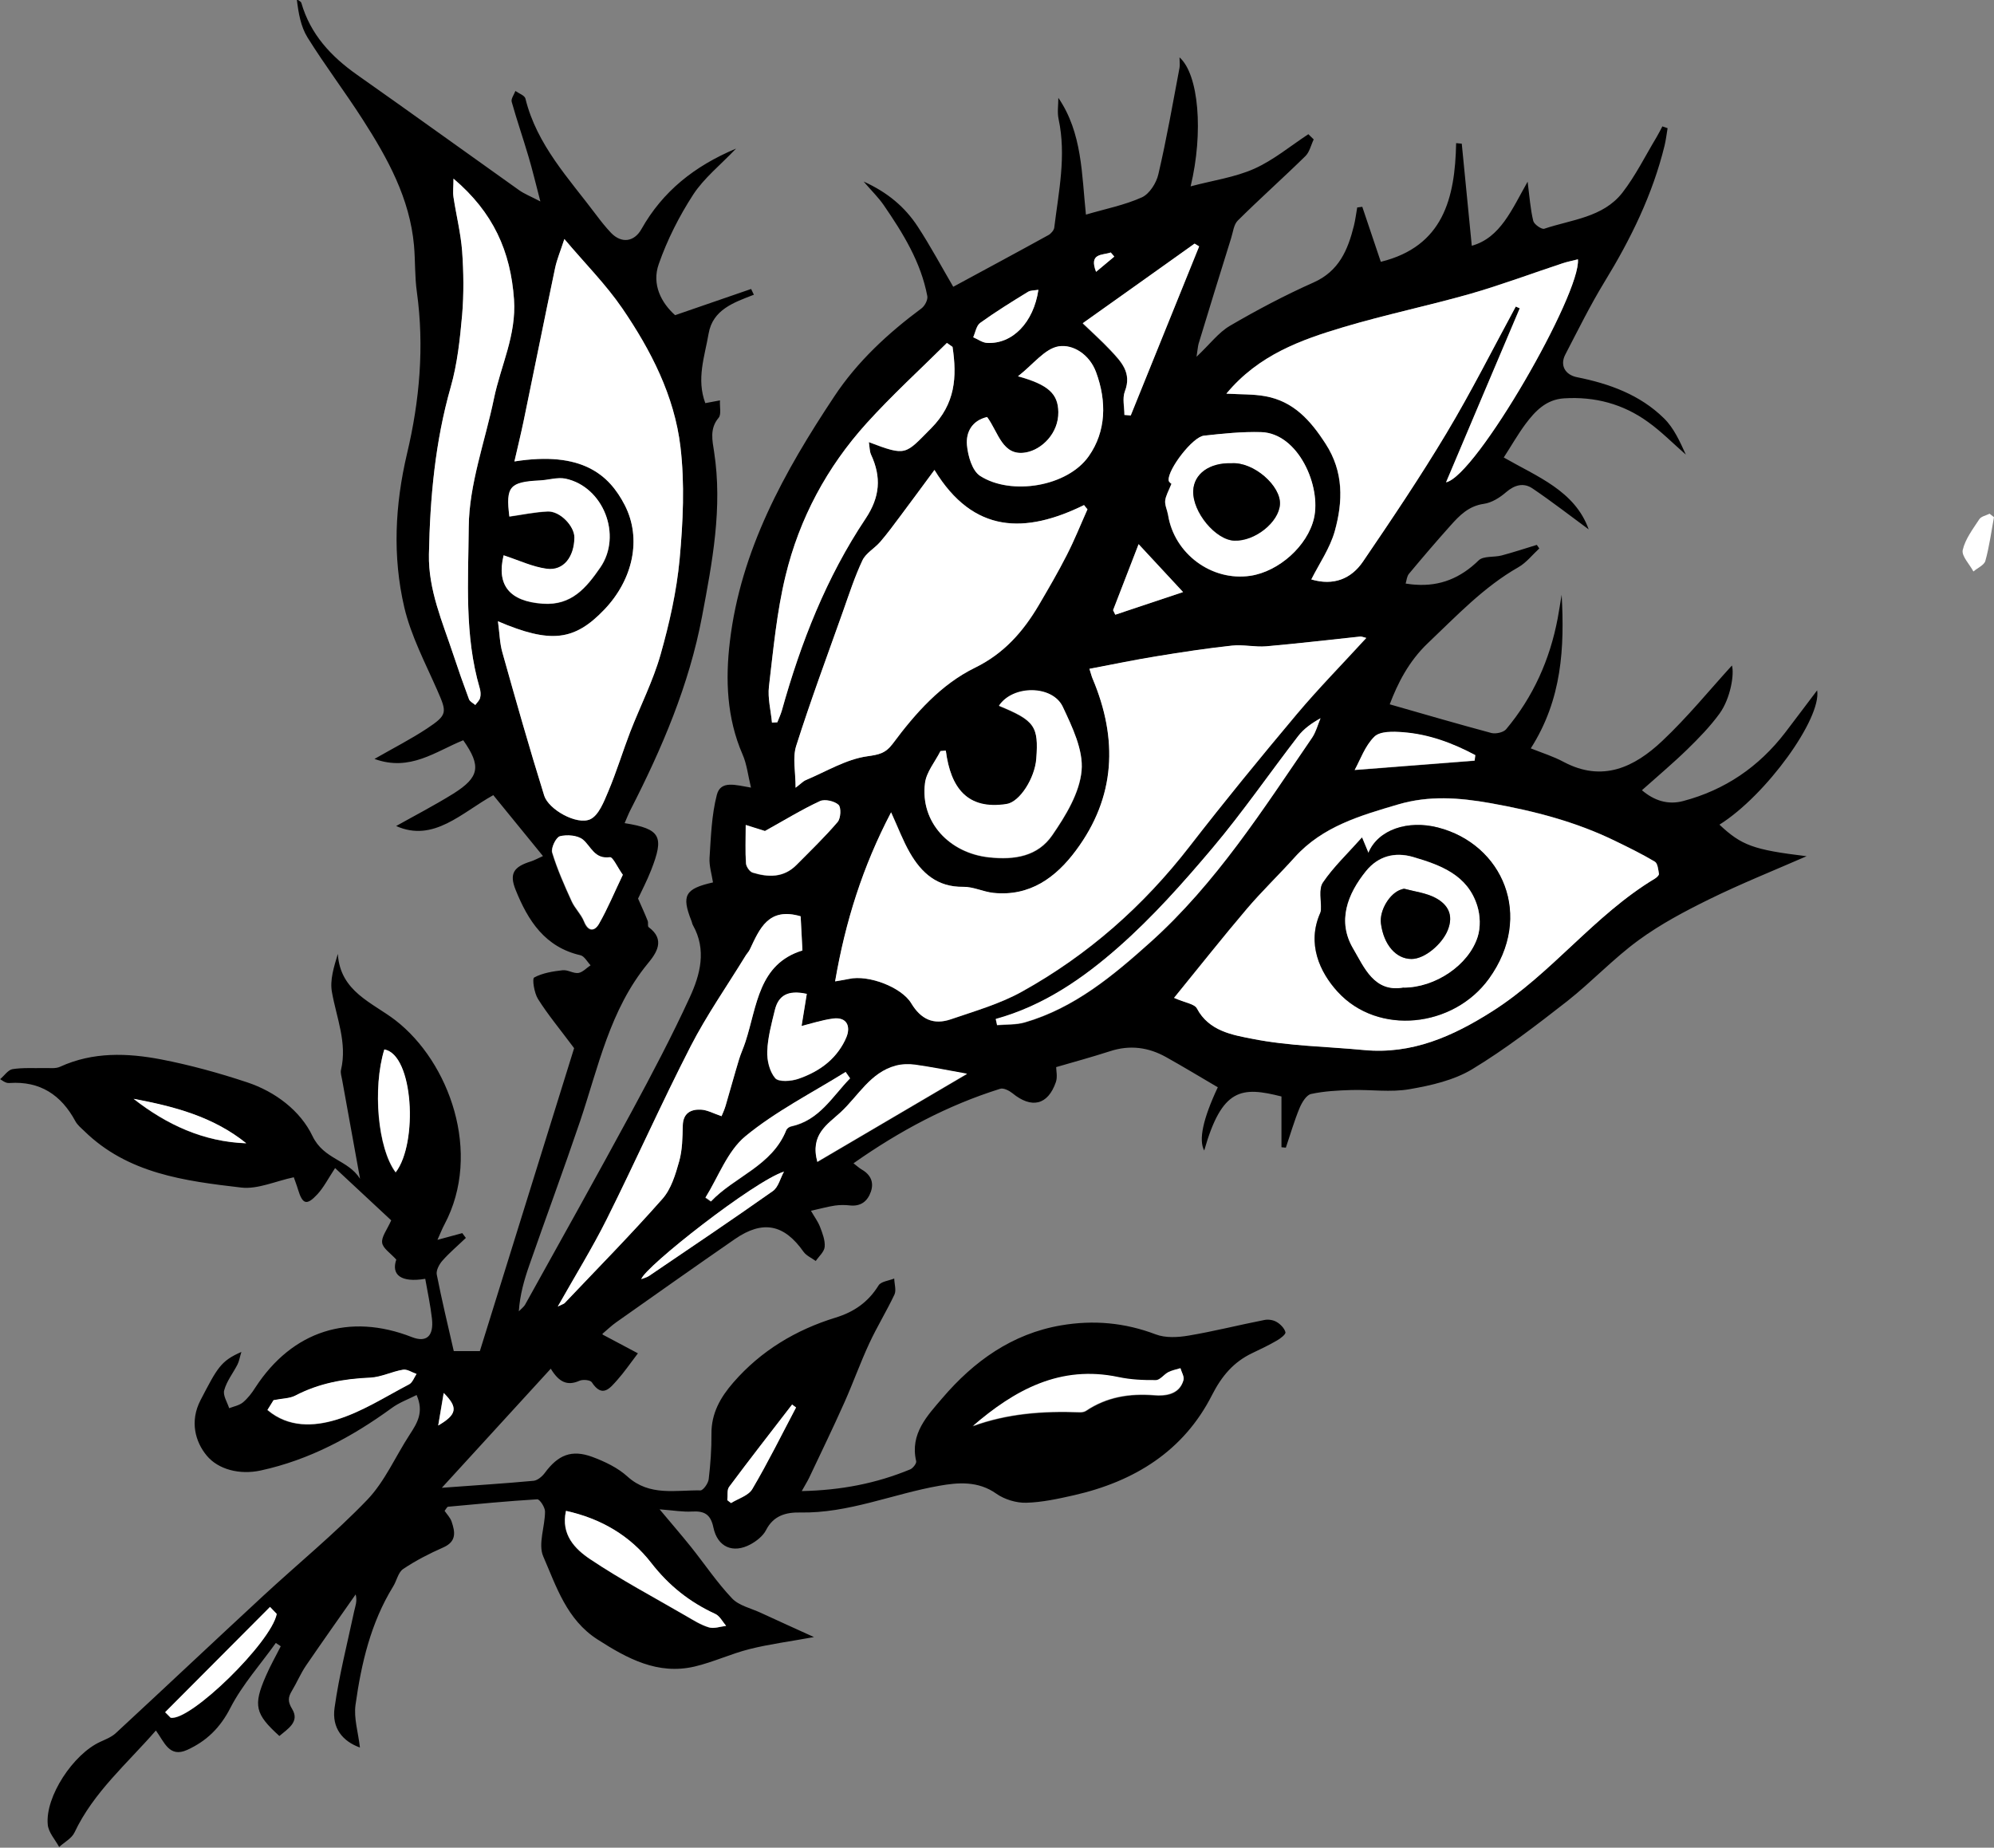 <?xml version="1.0" encoding="UTF-8"?> <svg xmlns="http://www.w3.org/2000/svg" id="Layer_2" data-name="Layer 2" viewBox="0 0 145.32 134.66"><rect x="0" y="0" width="145.32" height="134.66" fill="#808080" stroke="none"/><defs><style> .cls-1, .cls-2 { stroke-width: 0px; } .cls-2 { fill: #fff; } </style></defs><g id="_Слой_1" data-name="Слой 1"><g><path class="cls-1" d="m43.93,97.27c.86.46,1.62.86,2.56,1.36-.59.78-1.01,1.39-1.5,1.94-.53.59-1.09,1.35-1.86.17-.11-.17-.65-.22-.9-.11-.88.39-1.49.11-2.09-.88-2.69,2.94-5.28,5.77-7.94,8.68,2.41-.18,4.55-.31,6.69-.51.29-.03.63-.32.82-.58.96-1.3,1.94-1.72,3.46-1.16.91.34,1.86.79,2.57,1.44,1.6,1.44,3.49.97,5.31,1,.2,0,.57-.52.6-.82.13-1.1.21-2.2.2-3.31-.01-1.5.66-2.66,1.6-3.74,2.01-2.31,4.55-3.83,7.44-4.72,1.37-.42,2.39-1.14,3.14-2.35.18-.29.75-.34,1.14-.5.01.39.16.85.02,1.16-.57,1.21-1.28,2.36-1.84,3.57-.66,1.42-1.18,2.89-1.82,4.32-.82,1.84-1.7,3.65-2.56,5.47-.13.27-.29.52-.54.97,2.87-.06,5.43-.56,7.9-1.58.2-.08.48-.44.44-.6-.47-2,.82-3.32,1.91-4.6,2.29-2.68,5.08-4.69,8.66-5.3,2.35-.4,4.63-.2,6.89.66.71.27,1.61.22,2.38.09,1.86-.31,3.69-.78,5.54-1.14.29-.06.65,0,.9.15.27.16.56.46.63.74.04.15-.36.46-.61.6-.58.34-1.19.63-1.8.92-1.37.65-2.23,1.67-2.94,3.06-2.08,4.1-5.67,6.3-10.05,7.3-1.15.26-2.33.52-3.49.55-.73.02-1.58-.24-2.18-.66-1.32-.94-2.79-.82-4.14-.58-3.39.59-6.63,2.02-10.16,1.95-1.02-.02-1.94.22-2.48,1.28-.22.43-.69.8-1.13,1.04-1.27.69-2.41.21-2.71-1.23-.2-.96-.66-1.21-1.55-1.16-.67.04-1.34-.08-2.37-.16.87,1.04,1.59,1.87,2.28,2.73,1,1.25,1.9,2.6,3,3.76.5.53,1.38.72,2.09,1.05,1.21.56,2.43,1.11,3.88,1.77-1.74.32-3.23.51-4.67.87-1.37.34-2.67.96-4.04,1.28-2.68.62-4.89-.58-7.07-1.98-2.24-1.44-2.99-3.84-3.95-6.05-.39-.9.13-2.17.13-3.27,0-.31-.39-.91-.57-.89-2.17.13-4.33.34-6.49.54-.08,0-.15.17-.26.3.17.25.41.49.51.78.25.74.39,1.44-.59,1.88-1.02.45-2.02.96-2.94,1.58-.37.25-.47.87-.74,1.29-1.62,2.64-2.31,5.59-2.73,8.6-.14.98.2,2.03.32,3.12-1.28-.46-2.05-1.43-1.85-2.88.33-2.37.93-4.7,1.43-7.05.08-.37.24-.73.11-1.23-1.21,1.73-2.43,3.45-3.62,5.19-.4.59-.67,1.25-1.04,1.86-.27.46-.3.76.04,1.32.55.92-.33,1.43-.94,1.95-1.77-1.6-1.92-2.23-.99-4.36.32-.75.73-1.46,1.09-2.18-.12-.08-.24-.16-.36-.24-1.12,1.57-2.44,3.04-3.31,4.73-.74,1.45-1.74,2.42-3.14,3.06-1.32.6-1.67-.57-2.29-1.41-2.1,2.42-4.54,4.49-5.93,7.43-.2.43-.74.71-1.12,1.06-.29-.54-.78-1.06-.83-1.63-.2-2.03,1.86-5.15,3.84-6.04.39-.18.82-.35,1.12-.63,3.6-3.33,7.17-6.7,10.77-10.03,2.52-2.33,5.19-4.51,7.56-6.98,1.28-1.34,2.06-3.17,3.09-4.75.54-.83,1.05-1.63.5-2.88-.61.31-1.27.55-1.8.94-2.91,2.12-6.02,3.79-9.56,4.56-1.52.33-3.09-.06-3.94-1.09-.82-.99-1.25-2.48-.45-4.03,1.23-2.36,1.47-2.86,2.98-3.52-.12.39-.16.67-.28.91-.32.63-.79,1.21-.97,1.88-.11.37.22.87.36,1.31.34-.13.73-.2,1-.42.36-.3.66-.69.91-1.09,2.69-4.13,6.84-5.46,11.41-3.67,1.05.41,1.6-.06,1.46-1.34-.11-.98-.32-1.94-.49-2.91-1.78.3-2.49-.3-2.11-1.4-.43-.48-.98-.82-1.03-1.23-.06-.43.35-.93.66-1.63-1.23-1.14-2.63-2.45-4.09-3.81-.51.78-.83,1.41-1.29,1.91-.78.84-1.08.74-1.41-.34-.1-.34-.23-.66-.31-.9-1.33.28-2.63.89-3.83.75-4.11-.48-8.27-1.01-11.45-4.13-.23-.22-.49-.43-.64-.71-1.03-1.91-2.57-2.93-4.79-2.78-.16.01-.31-.01-.69-.28.3-.25.57-.67.9-.73.76-.12,1.54-.06,2.32-.08.39-.01.83.06,1.16-.1,2.39-1.09,4.89-1,7.35-.53,2.12.41,4.22.99,6.27,1.67,2.05.68,3.88,2.07,4.76,3.91.83,1.73,2.58,1.71,3.47,3.12-.46-2.56-.89-4.89-1.31-7.23-.04-.23-.13-.49-.08-.7.47-1.98-.33-3.8-.66-5.68-.16-.87.14-1.82.43-2.78.17,2.76,2.53,3.55,4.2,4.84,3.92,3.03,6.34,9.67,3.57,14.88-.17.31-.29.64-.51,1.12.68-.18,1.25-.34,1.81-.49.09.12.17.23.26.35-.57.55-1.18,1.06-1.71,1.66-.23.26-.47.71-.41,1.01.37,1.88.82,3.74,1.24,5.58h1.9c2.34-7.52,4.67-15.01,6.87-22.08-1.06-1.42-1.92-2.45-2.63-3.58-.28-.44-.44-1.49-.28-1.57.61-.33,1.37-.45,2.08-.53.37-.04.78.25,1.14.2.32-.05.6-.37.89-.56-.24-.25-.45-.66-.73-.73-2.59-.59-3.83-2.52-4.73-4.76-.48-1.19-.15-1.69,1.11-2.08.25-.08.48-.21.88-.39-1.22-1.5-2.37-2.9-3.62-4.44-2.3,1.27-4.35,3.47-7.08,2.25,1.3-.73,2.77-1.49,4.17-2.36,1.91-1.2,2.04-2.01.72-3.89-2,.8-3.87,2.31-6.47,1.36,1.4-.8,2.65-1.44,3.82-2.21,1.52-1.01,1.47-1.17.75-2.81-.87-1.98-1.91-3.95-2.4-6.04-.86-3.7-.68-7.43.2-11.18.92-3.86,1.27-7.81.72-11.79-.16-1.12-.11-2.27-.21-3.4-.31-3.43-1.92-6.34-3.73-9.16-1.3-2.03-2.76-3.95-4.03-5.99-.49-.79-.66-1.77-.78-2.78.11.08.3.15.33.26.66,2.29,2.16,3.9,4.06,5.24,3.95,2.78,7.87,5.61,11.81,8.41.38.27.82.44,1.55.82-.34-1.3-.58-2.32-.88-3.32-.39-1.32-.84-2.62-1.21-3.94-.06-.22.17-.52.27-.79.25.18.67.32.73.55.83,3.39,3.18,5.84,5.18,8.51.33.44.68.88,1.06,1.28.76.79,1.69.67,2.22-.28,1.54-2.73,3.84-4.58,6.89-5.86-1.14,1.2-2.33,2.14-3.12,3.35-1.02,1.57-1.89,3.29-2.51,5.06-.53,1.49.19,2.84,1.19,3.73,1.92-.66,3.73-1.28,5.54-1.91.07.14.13.28.2.42-1.45.56-3,1.08-3.3,2.84-.28,1.64-.9,3.29-.24,5.06.31-.06.6-.11,1.07-.2-.03.47.11,1.02-.1,1.27-.67.79-.45,1.67-.33,2.47.63,4.08-.13,8.05-.88,12.02-.94,4.98-2.91,9.59-5.21,14.08-.16.31-.28.63-.43.97,2.65.42,2.89.98,1.93,3.43-.3.77-.69,1.51-.95,2.07.27.61.5,1.11.7,1.62.06.14-.02.39.07.46,1.25.92.56,1.9-.06,2.65-2.77,3.37-3.6,7.54-4.94,11.51-1.19,3.51-2.48,6.99-3.7,10.49-.37,1.06-.68,2.14-.76,3.35.16-.17.36-.31.47-.51,2.6-4.68,5.21-9.35,7.76-14.06,1.48-2.74,2.93-5.49,4.23-8.32.76-1.65,1.24-3.45.23-5.25-.06-.1-.07-.23-.12-.34-.72-1.83-.46-2.32,1.58-2.78-.09-.6-.29-1.21-.25-1.81.1-1.53.15-3.1.53-4.57.28-1.09,1.38-.71,2.49-.53-.22-.89-.3-1.71-.62-2.43-1.15-2.65-1.25-5.46-.92-8.21.79-6.67,3.97-12.39,7.61-17.87,1.68-2.54,3.91-4.6,6.36-6.42.24-.18.47-.62.42-.89-.47-2.49-1.78-4.6-3.19-6.65-.38-.55-.87-1.02-1.45-1.7,1.75.79,3.01,1.86,3.94,3.28.93,1.42,1.73,2.92,2.59,4.39,2.29-1.24,4.62-2.49,6.94-3.77.18-.1.39-.34.42-.53.32-2.62.89-5.24.32-7.91-.11-.5-.02-1.04-.02-1.56,1.75,2.56,1.7,5.58,2.01,8.51,1.42-.42,2.82-.69,4.08-1.26.55-.25,1.06-1.05,1.2-1.69.6-2.56,1.05-5.16,1.54-7.75.04-.22,0-.45,0-.76,1.4,1.23,1.76,5.46.81,9.4,1.61-.43,3.21-.65,4.63-1.28,1.41-.63,2.64-1.66,3.95-2.52.13.13.26.25.39.38-.2.41-.3.92-.61,1.22-1.62,1.59-3.32,3.1-4.93,4.7-.29.29-.34.84-.48,1.28-.8,2.56-1.59,5.12-2.37,7.69-.05.18-.06.37-.15.95.98-.92,1.6-1.77,2.44-2.26,1.97-1.15,3.99-2.22,6.08-3.15,1.87-.83,2.51-2.38,2.95-4.14.11-.44.16-.89.24-1.33.12-.02.25-.03.37-.05.44,1.31.88,2.63,1.35,4.01,4.55-1.12,5.41-4.63,5.49-8.65.14.01.27.03.41.04.24,2.4.47,4.81.73,7.44,2.09-.58,2.92-2.65,4.07-4.67.14,1.1.2,1.99.41,2.86.06.25.61.63.8.57,1.99-.67,4.28-.82,5.69-2.62.97-1.25,1.68-2.7,2.5-4.06.15-.25.28-.52.42-.78.13.04.26.09.38.13-.07.42-.12.85-.22,1.27-.87,3.56-2.46,6.8-4.37,9.92-1.05,1.72-1.94,3.53-2.87,5.32-.4.78,0,1.47.86,1.64,2.36.47,4.59,1.28,6.33,2.99.73.71,1.17,1.71,1.6,2.65-.92-.8-1.78-1.68-2.76-2.38-1.81-1.31-3.87-1.86-6.11-1.72-1.32.08-2.12.94-2.83,1.89-.56.76-1.03,1.59-1.57,2.42,2.43,1.4,5.18,2.42,6.19,5.24-1.32-.97-2.67-2.02-4.09-2.98-.65-.44-1.3-.27-1.93.27-.46.4-1.05.77-1.63.85-1.1.16-1.76.84-2.42,1.58-1.03,1.15-2.04,2.33-3.03,3.52-.15.18-.17.47-.24.71.24.03.47.07.71.08,1.81.13,3.3-.49,4.61-1.77.35-.34,1.12-.21,1.68-.36.86-.23,1.71-.51,2.56-.77.06.09.12.17.18.26-.5.46-.94,1.03-1.51,1.36-2.55,1.45-4.52,3.56-6.61,5.54-1.4,1.33-2.21,2.95-2.78,4.46,2.51.72,4.95,1.43,7.41,2.09.32.08.87-.04,1.07-.27,1.97-2.35,3.19-5.07,3.76-8.08.11-.57.19-1.15.29-1.73.21,3.84.04,7.61-2.25,11.2.85.34,1.66.59,2.4.99,2.83,1.5,5.15.38,7.17-1.52,1.86-1.75,3.48-3.75,5.09-5.51.18.63-.1,2.39-.9,3.5-.69.95-1.52,1.8-2.36,2.62-1.05,1.02-2.17,1.96-3.3,2.97.9.77,1.91,1.08,3,.79,3.04-.8,5.52-2.49,7.44-4.99.79-1.03,1.57-2.08,2.33-3.08.33,2.05-3.72,7.66-7.12,9.79,1.62,1.52,2.48,1.83,6.35,2.3-2.38,1.04-4.78,2-7.1,3.14-1.77.87-3.54,1.81-5.13,2.97-1.84,1.34-3.42,3.04-5.21,4.45-2.24,1.75-4.51,3.5-6.94,4.97-1.33.8-2.99,1.18-4.56,1.45-1.37.24-2.82.02-4.23.06-.99.03-1.99.08-2.95.29-.34.08-.66.62-.83,1.02-.39.94-.67,1.92-1,2.89-.11-.01-.22-.02-.32-.03v-3.7c-2.89-.73-4.33-.64-5.63,3.94q-.63-1.16.99-4.61c-1.26-.74-2.5-1.49-3.77-2.2-1.29-.72-2.64-.9-4.08-.43-1.3.42-2.62.78-3.93,1.16,0,.24.11.71-.02,1.09-.58,1.68-1.77,1.96-3.17.81-.24-.19-.65-.4-.89-.32-3.83,1.2-7.32,3.06-10.69,5.43.26.2.42.35.61.46.64.37.89.92.66,1.6-.24.7-.73,1.1-1.54,1.01-.35-.04-.72-.04-1.08.01-.54.08-1.06.23-1.75.38.25.44.51.78.66,1.17.18.47.38.98.34,1.46-.03.36-.42.69-.65,1.03-.3-.22-.68-.38-.89-.67-1.41-2.01-2.97-2.33-5-.93-2.91,2.01-5.79,4.05-8.67,6.08-.34.24-.64.54-.99.83Zm35.47-48.53c.12.36.16.56.24.74,1.85,4.39,1.67,8.62-1.22,12.51-1.46,1.97-3.36,3.37-6.02,3.09-.74-.08-1.46-.45-2.19-.44-1.88.03-3.04-1.01-3.89-2.48-.49-.86-.84-1.8-1.37-2.95-2.07,3.95-3.33,7.95-4.08,12.32.48-.09.75-.13,1.01-.18,1.44-.32,3.85.62,4.54,1.78.7,1.16,1.61,1.59,2.89,1.16,1.75-.6,3.57-1.12,5.17-2.01,4.81-2.67,8.86-6.24,12.24-10.61,2.52-3.26,5.13-6.45,7.79-9.61,1.6-1.9,3.35-3.68,5.07-5.56-.21-.05-.33-.11-.44-.1-2.28.24-4.56.51-6.84.71-.83.07-1.69-.14-2.51-.05-1.84.2-3.68.48-5.51.78-1.62.27-3.23.6-4.87.91Zm-43.11-3.46c.12.88.13,1.6.32,2.26.98,3.49,1.97,6.98,3.05,10.44.32,1.03,2.38,2.17,3.35,1.73.62-.28,1.01-1.28,1.32-2.03.6-1.42,1.04-2.9,1.6-4.34.73-1.88,1.66-3.7,2.21-5.63.65-2.27,1.18-4.61,1.39-6.96.25-2.71.38-5.49.06-8.19-.44-3.71-2.15-7.04-4.24-10.09-1.19-1.73-2.7-3.25-4.22-5.05-.29.9-.54,1.48-.67,2.09-.78,3.71-1.52,7.42-2.29,11.13-.2.97-.44,1.93-.68,2.99,4.92-.77,6.9.97,8.04,3.18,1.26,2.45.61,5.43-1.49,7.62-2.17,2.27-3.9,2.49-7.75.85Zm49.28,27.44c.82.36,1.49.44,1.66.77.87,1.66,2.6,1.93,4.03,2.21,2.66.53,5.42.56,8.14.82,3.5.34,6.48-.99,9.35-2.82,4.34-2.76,7.44-7.02,11.85-9.67.13-.08.31-.25.3-.35-.05-.31-.09-.77-.3-.89-.93-.55-1.9-1.03-2.87-1.5-2.88-1.41-5.93-2.2-9.09-2.76-2.31-.41-4.5-.57-6.74.09-2.75.81-5.52,1.6-7.54,3.85-1.14,1.27-2.39,2.46-3.49,3.76-1.76,2.07-3.45,4.21-5.3,6.48Zm-17.46-38.47c-.96,1.3-1.73,2.35-2.51,3.39-.47.63-.94,1.26-1.45,1.86-.41.47-1.04.81-1.29,1.34-.56,1.19-.97,2.45-1.41,3.7-1.16,3.27-2.37,6.53-3.42,9.83-.27.86-.04,1.88-.04,3.04.39-.29.55-.47.75-.56,1.48-.62,2.92-1.51,4.46-1.73.87-.13,1.34-.22,1.87-.92,1.65-2.21,3.5-4.31,6-5.54,2.12-1.04,3.51-2.63,4.65-4.57.7-1.2,1.4-2.4,2.03-3.63.55-1.09,1.01-2.23,1.51-3.34-.08-.1-.16-.21-.25-.31-4.26,2.09-8.06,2.11-10.9-2.56Zm21.27-5.56c1.07.06,1.95.03,2.79.18,2.08.36,3.33,1.77,4.43,3.47,1.33,2.05,1.27,4.22.67,6.37-.35,1.25-1.14,2.38-1.71,3.52,1.62.48,2.91-.05,3.77-1.31,2.09-3.08,4.17-6.16,6.08-9.35,1.8-3.01,3.38-6.15,5.05-9.23l.29.13c-1.76,4.16-3.52,8.33-5.37,12.68,2.2-.46,9.84-13.77,9.61-16.25-.38.1-.76.17-1.12.29-2.24.74-4.45,1.57-6.71,2.22-3.06.88-6.19,1.52-9.25,2.43-3.11.93-6.19,2.02-8.54,4.85Zm-56.33-15.67c0,.6-.05.98,0,1.35.2,1.31.53,2.62.63,3.94.11,1.54.13,3.11,0,4.64-.15,1.76-.34,3.56-.83,5.25-1.14,4-1.51,8.08-1.59,12.2-.05,2.6.99,4.93,1.78,7.32.36,1.09.74,2.17,1.14,3.24.06.17.3.28.46.42.12-.17.31-.33.35-.52.05-.22.03-.49-.03-.71-1.13-3.84-.83-7.83-.8-11.72.02-3.13,1.2-6.25,1.84-9.39.49-2.4,1.64-4.61,1.46-7.22-.24-3.51-1.51-6.34-4.41-8.8Zm36.37,12.27c-.14-.1-.27-.19-.41-.29-1.96,1.95-4,3.82-5.86,5.86-2.89,3.19-4.9,6.94-5.9,11.11-.64,2.64-.89,5.37-1.21,8.07-.1.86.14,1.75.22,2.63l.39-.02c.11-.29.24-.57.33-.86,1.38-4.95,3.24-9.7,6.1-13.98,1.06-1.59,1.16-3.03.4-4.67-.11-.24-.1-.55-.16-.91,2.77,1.05,2.63.91,4.54-1.01,1.77-1.78,1.89-3.75,1.56-5.93Zm-16.84,56.07c.08-.21.21-.49.3-.77.33-1.13.64-2.26.98-3.38.13-.44.33-.86.47-1.29.85-2.6.94-5.67,4.15-6.65-.05-.96-.1-1.81-.13-2.49-2.35-.69-2.99.91-3.7,2.41-.08.18-.23.33-.33.49-1.34,2.19-2.82,4.3-3.99,6.58-2.13,4.15-4.02,8.42-6.11,12.59-1.05,2.1-2.29,4.11-3.57,6.37.34-.17.45-.19.51-.26,2.39-2.52,4.82-4.99,7.12-7.59.63-.72.95-1.78,1.22-2.74.23-.82.24-1.72.26-2.59.02-.91.57-1.2,1.31-1.17.48.02.94.29,1.52.48Zm16.35-26.63c-.13.01-.25.02-.38.03-.39.78-1.03,1.52-1.13,2.34-.36,2.85,1.8,5.09,4.65,5.4,1.9.21,3.57-.08,4.63-1.62.97-1.41,1.98-3.07,2.13-4.69.14-1.51-.68-3.19-1.37-4.66-.74-1.58-3.63-1.6-4.65-.07,2.6,1.07,2.9,1.49,2.72,3.87-.11,1.41-1.2,3.14-2.16,3.29-2.87.45-4.08-1.19-4.43-3.87Zm16.44-19.47c-.2.51-.42.87-.46,1.24-.03.33.15.68.21,1.03.45,2.84,3.19,4.86,6,4.44,2.07-.31,4.16-2.18,4.63-4.18.55-2.32-1.13-6.2-3.85-6.29-1.39-.04-2.79.1-4.17.26-.82.09-2.62,2.44-2.57,3.24,0,.15.23.29.2.26Zm-13.43-4.86c-1.13.26-1.55,1.13-1.47,2.04.07.79.38,1.88.96,2.25,2.25,1.45,6.36.79,7.92-1.44,1.26-1.79,1.32-3.99.53-6.12-.48-1.3-1.68-2.05-2.73-1.88-1.01.16-1.85,1.31-2.96,2.18,2.25.62,2.92,1.3,2.94,2.61.02,1.56-1.22,2.74-2.36,2.94-1.72.31-2-1.46-2.83-2.58Zm-35.23,10.09c-.53,2.18.43,3.35,2.85,3.52,2.11.15,3.18-1.18,4.19-2.63,1.62-2.34.24-5.89-2.53-6.48-.59-.12-1.24.1-1.86.13-2.22.11-2.5.45-2.23,2.63.93-.13,1.86-.33,2.8-.37.9-.03,1.95,1.07,1.94,1.9-.01,1.42-.79,2.43-2,2.28-1.05-.13-2.05-.62-3.15-.98Zm35.85,33.79c.03.15.07.3.1.45.68-.06,1.38-.02,2.02-.2,3.62-1.05,6.43-3.4,9.15-5.84,4.78-4.29,8.2-9.67,11.79-14.91.28-.41.41-.93.61-1.41-.66.36-1.22.77-1.63,1.3-2.09,2.7-4.03,5.52-6.22,8.13-2.15,2.55-4.38,5.06-6.88,7.26-2.6,2.29-5.49,4.28-8.95,5.23Zm14.82-56.3c-.11-.07-.22-.13-.33-.2-2.67,1.9-5.35,3.8-8.15,5.8.73.7,1.4,1.3,2.01,1.95.79.84,1.6,1.65,1.06,3.02-.19.5-.03,1.13-.03,1.71.15.01.3.02.46.04,1.66-4.1,3.32-8.21,4.98-12.31Zm-46.14,92.15c-.38,1.73.67,2.78,1.75,3.5,2.25,1.51,4.65,2.78,6.99,4.14.54.32,1.09.67,1.68.84.37.11.83-.06,1.25-.11-.26-.3-.47-.72-.79-.87-1.87-.86-3.38-2.06-4.67-3.72-1.52-1.97-3.63-3.23-6.21-3.79Zm18.32-25.43c3.62-2.13,7.22-4.25,10.92-6.42-1.39-.25-2.58-.49-3.78-.66-.46-.07-.97-.05-1.42.07-1.86.5-2.73,2.21-4.02,3.4-.96.88-2.24,1.61-1.69,3.62Zm-5.22-24.56c0,1.06-.04,1.93.02,2.79.02.25.27.62.49.68,1.14.35,2.26.38,3.19-.56,1.02-1.03,2.06-2.03,3-3.13.23-.27.26-1.06.06-1.25-.3-.28-1-.44-1.35-.27-1.33.62-2.6,1.39-4.01,2.18-.27-.09-.75-.24-1.4-.44Zm4.45,12.31c-1.41-.31-2.08.14-2.33,1.19-.24.98-.51,1.98-.55,2.98-.03.67.17,1.49.58,1.97.25.3,1.16.23,1.68.05.77-.26,1.54-.66,2.16-1.19.57-.49,1.07-1.16,1.35-1.85.31-.76.06-1.49-.99-1.35-.79.11-1.56.36-2.28.54.1-.65.24-1.46.38-2.34Zm12.08,31.52c2.54-.94,5.16-1.12,7.81-1.02.15,0,.34-.02.46-.1,1.52-1.02,3.17-1.29,4.99-1.14.77.06,1.82-.03,2.12-1.1.07-.25-.14-.57-.22-.86-.3.09-.62.15-.89.29-.32.16-.6.57-.9.58-.91.01-1.84-.03-2.72-.22-4.25-.91-7.57.93-10.64,3.58Zm-25.49-40.18c-.39-.56-.72-1.32-.95-1.29-1.13.15-1.35-.78-1.97-1.29-.38-.32-1.15-.38-1.67-.24-.28.07-.66.85-.56,1.18.37,1.22.89,2.39,1.42,3.55.24.52.69.95.9,1.47.3.76.76.75,1.09.18.63-1.1,1.12-2.29,1.73-3.56Zm-25.89,38.99c1.53,1.29,3.37,1.2,4.98.71,1.87-.56,3.58-1.67,5.34-2.59.24-.13.36-.49.53-.75-.33-.11-.68-.36-.98-.31-.81.14-1.59.55-2.4.58-1.92.08-3.74.42-5.46,1.31-.4.21-.92.2-1.58.33-.06.1-.24.39-.44.71Zm42.45-24.16c-.11-.16-.22-.32-.33-.47-2.46,1.54-5.09,2.87-7.31,4.69-1.31,1.08-1.96,2.95-2.9,4.46.13.09.27.19.4.28,1.74-1.83,4.46-2.59,5.49-5.2.05-.12.23-.25.36-.27,2.05-.44,2.99-2.16,4.28-3.49Zm45.52-23.16c.02-.14.03-.27.05-.41-1.65-.88-3.39-1.53-5.28-1.67-.7-.05-1.65-.08-2.07.32-.69.67-1.03,1.69-1.44,2.43,2.94-.23,5.84-.45,8.74-.68Zm-78.63,30c1.64-2.13,1.29-8.59-.83-8.95-.86,2.83-.48,7.21.83,8.95Zm-8.67,32.18c-.16-.17-.33-.34-.49-.51-2.55,2.56-5.09,5.11-7.64,7.67.13.13.26.26.4.4,1.44.27,7.34-5.5,7.73-7.56ZM75.68,21.12c-.28.05-.57.02-.77.15-1.18.73-2.35,1.46-3.48,2.26-.28.2-.35.69-.51,1.05.33.14.66.39,1,.41,1.85.11,3.4-1.48,3.75-3.87Zm5.44,23.35c.05.11.11.22.16.33,1.63-.55,3.26-1.09,4.94-1.65-1.17-1.26-2.23-2.4-3.24-3.49-.54,1.4-1.2,3.1-1.86,4.81Zm-23.98,40.92c-2.18.69-10.16,6.96-10.41,7.84.2-.08.4-.13.56-.23,3.02-2.05,6.05-4.08,9.03-6.19.4-.29.55-.94.81-1.42Zm-39.2-2.06c-2.41-1.95-5.27-2.69-8.21-3.24,2.42,1.89,5.1,3.13,8.21,3.24Zm40.07,19.26c-.1-.07-.19-.15-.29-.22-1.53,1.99-3.08,3.98-4.59,6-.17.23-.09.64-.13.97.09.07.18.14.27.21.53-.33,1.27-.54,1.55-1.02,1.14-1.93,2.13-3.95,3.18-5.93Zm-25.68-1.07c-.15.87-.26,1.54-.4,2.37,1.37-.8,1.47-1.3.4-2.37ZM81.21,18.7c-.09-.1-.17-.2-.26-.3-.6.22-1.61.02-1.07,1.41.44-.37.89-.74,1.33-1.11Z"></path><path class="cls-2" d="m145.32,37.69c-.2,1.07-.34,2.15-.63,3.19-.09.31-.57.51-.87.77-.28-.53-.87-1.12-.78-1.56.18-.8.74-1.53,1.21-2.25.14-.21.49-.27.75-.4.11.09.22.17.33.26Z"></path><path class="cls-2" d="m79.4,48.74c1.65-.31,3.25-.65,4.87-.91,1.83-.3,3.66-.58,5.51-.78.83-.09,1.68.12,2.51.05,2.28-.2,4.56-.47,6.84-.71.11-.01.23.05.44.1-1.72,1.88-3.47,3.66-5.07,5.56-2.65,3.16-5.26,6.35-7.79,9.61-3.38,4.37-7.43,7.94-12.24,10.61-1.6.89-3.42,1.41-5.17,2.01-1.27.44-2.19,0-2.89-1.16-.69-1.16-3.1-2.1-4.54-1.78-.26.06-.53.1-1.01.18.75-4.36,2.01-8.37,4.08-12.32.52,1.15.87,2.09,1.37,2.95.85,1.48,2,2.51,3.89,2.48.73-.01,1.45.36,2.19.44,2.66.28,4.56-1.12,6.02-3.09,2.9-3.89,3.07-8.12,1.22-12.51-.08-.18-.12-.37-.24-.74Z"></path><path class="cls-2" d="m36.29,45.28c3.85,1.65,5.58,1.42,7.75-.85,2.09-2.19,2.75-5.17,1.49-7.62-1.14-2.21-3.12-3.96-8.04-3.18.24-1.05.48-2.02.68-2.99.77-3.71,1.51-7.42,2.29-11.13.13-.61.38-1.19.67-2.09,1.52,1.8,3.03,3.31,4.22,5.05,2.09,3.06,3.8,6.39,4.24,10.09.32,2.69.19,5.48-.06,8.19-.22,2.34-.75,4.69-1.39,6.96-.55,1.93-1.48,3.75-2.21,5.63-.55,1.44-1,2.92-1.6,4.34-.32.75-.7,1.75-1.32,2.03-.97.44-3.03-.71-3.35-1.73-1.08-3.46-2.07-6.95-3.05-10.44-.19-.67-.2-1.38-.32-2.26Z"></path><path class="cls-2" d="m85.57,72.72c1.85-2.27,3.54-4.41,5.3-6.48,1.11-1.3,2.35-2.49,3.49-3.76,2.03-2.25,4.79-3.04,7.54-3.85,2.24-.66,4.43-.5,6.74-.09,3.17.57,6.21,1.35,9.09,2.76.97.47,1.95.95,2.87,1.5.21.12.25.58.3.89.02.1-.17.27-.3.35-4.41,2.65-7.51,6.92-11.85,9.67-2.87,1.82-5.85,3.15-9.35,2.82-2.72-.26-5.48-.29-8.14-.82-1.43-.28-3.16-.56-4.03-2.21-.18-.34-.85-.41-1.66-.77Zm13.69-11.69c-1.08,1.21-2.09,2.16-2.85,3.29-.32.48-.11,1.32-.15,2,0,.08-.02.16-.05.22-.99,2.22-.04,4.3,1.27,5.74,2.95,3.23,8.45,2.62,11.02-.95,3.31-4.58.99-9.81-3.71-11.02-2.18-.56-4.36.14-5.07,1.85-.13-.31-.22-.53-.47-1.13Z"></path><path class="cls-2" d="m68.1,34.25c2.85,4.67,6.64,4.65,10.9,2.56.08.1.16.21.25.31-.5,1.12-.95,2.26-1.51,3.34-.63,1.24-1.33,2.44-2.03,3.63-1.14,1.93-2.53,3.53-4.65,4.57-2.5,1.22-4.35,3.32-6,5.54-.53.71-1,.8-1.87.92-1.54.22-2.98,1.11-4.46,1.73-.2.08-.36.26-.75.56,0-1.16-.23-2.18.04-3.04,1.05-3.31,2.26-6.56,3.42-9.83.44-1.24.85-2.51,1.41-3.7.25-.53.88-.87,1.29-1.34.51-.59.98-1.23,1.45-1.86.78-1.04,1.55-2.09,2.51-3.39Z"></path><path class="cls-2" d="m89.38,28.69c2.35-2.83,5.43-3.92,8.54-4.85,3.05-.91,6.18-1.56,9.25-2.43,2.26-.65,4.47-1.48,6.71-2.22.36-.12.74-.19,1.12-.29.23,2.48-7.41,15.79-9.61,16.25,1.84-4.36,3.6-8.52,5.37-12.68l-.29-.13c-1.67,3.08-3.25,6.23-5.05,9.23-1.91,3.19-3.99,6.28-6.08,9.35-.86,1.27-2.15,1.79-3.77,1.31.57-1.14,1.36-2.27,1.71-3.52.6-2.16.66-4.32-.67-6.37-1.1-1.71-2.35-3.11-4.43-3.47-.84-.15-1.71-.12-2.79-.18Z"></path><path class="cls-2" d="m33.05,13.02c2.9,2.46,4.16,5.29,4.41,8.8.18,2.62-.96,4.82-1.46,7.22-.65,3.13-1.82,6.25-1.84,9.39-.03,3.89-.32,7.88.8,11.72.07.22.09.49.03.71-.05.19-.23.35-.35.52-.16-.14-.39-.24-.46-.42-.4-1.07-.78-2.15-1.14-3.24-.79-2.39-1.83-4.72-1.78-7.32.08-4.13.45-8.2,1.59-12.2.48-1.69.67-3.49.83-5.25.13-1.54.11-3.1,0-4.64-.1-1.32-.43-2.62-.63-3.94-.06-.37,0-.75,0-1.35Z"></path><path class="cls-2" d="m69.42,25.28c.33,2.19.21,4.15-1.56,5.93-1.91,1.92-1.77,2.06-4.54,1.01.06.37.05.67.16.91.76,1.64.66,3.08-.4,4.67-2.86,4.28-4.72,9.04-6.1,13.98-.08.29-.22.57-.33.86l-.39.02c-.08-.88-.32-1.78-.22-2.63.32-2.7.57-5.44,1.21-8.07,1.01-4.18,3.02-7.92,5.9-11.11,1.85-2.05,3.9-3.92,5.86-5.86.14.1.27.19.41.29Z"></path><path class="cls-2" d="m52.59,81.35c-.57-.19-1.04-.46-1.52-.48-.73-.03-1.29.26-1.31,1.17-.02.87-.03,1.76-.26,2.59-.27.96-.58,2.02-1.22,2.74-2.29,2.6-4.73,5.07-7.12,7.59-.06.07-.17.09-.51.26,1.28-2.27,2.52-4.27,3.57-6.37,2.08-4.17,3.98-8.44,6.11-12.59,1.17-2.28,2.65-4.39,3.99-6.58.1-.17.25-.32.33-.49.71-1.5,1.35-3.1,3.7-2.41.04.68.08,1.53.13,2.49-3.21.99-3.3,4.05-4.15,6.65-.14.44-.34.86-.47,1.29-.34,1.12-.65,2.26-.98,3.38-.08.28-.21.56-.3.77Z"></path><path class="cls-2" d="m68.93,54.72c.35,2.68,1.56,4.32,4.43,3.87.96-.15,2.05-1.88,2.16-3.29.18-2.38-.11-2.8-2.72-3.87,1.01-1.53,3.9-1.51,4.65.07.69,1.47,1.51,3.16,1.37,4.66-.15,1.63-1.16,3.28-2.13,4.69-1.05,1.54-2.73,1.83-4.63,1.62-2.86-.31-5.01-2.55-4.65-5.4.1-.81.74-1.56,1.13-2.34.13-.01.25-.02.38-.03Z"></path><path class="cls-2" d="m85.37,35.25s-.19-.11-.2-.26c-.05-.8,1.75-3.15,2.57-3.24,1.38-.15,2.78-.3,4.17-.26,2.72.08,4.4,3.96,3.85,6.29-.47,2.01-2.56,3.87-4.63,4.18-2.82.42-5.55-1.6-6-4.44-.06-.35-.24-.7-.21-1.03.04-.37.26-.73.46-1.24Zm4.38-1.48c-1.6-.05-2.74.78-2.79,2.02-.06,1.54,1.63,3.58,3,3.62,1.51.05,3.24-1.35,3.32-2.64.09-1.34-1.9-3.11-3.53-3Z"></path><path class="cls-2" d="m71.94,30.39c.83,1.12,1.11,2.89,2.83,2.58,1.14-.2,2.38-1.38,2.36-2.94-.02-1.31-.69-1.99-2.94-2.61,1.11-.86,1.95-2.01,2.96-2.18,1.04-.17,2.25.58,2.73,1.88.79,2.14.73,4.33-.53,6.12-1.56,2.23-5.67,2.89-7.92,1.44-.58-.37-.89-1.46-.96-2.25-.08-.91.35-1.78,1.47-2.04Z"></path><path class="cls-2" d="m36.71,40.47c1.1.36,2.1.84,3.15.98,1.21.15,1.98-.86,2-2.28,0-.83-1.04-1.93-1.94-1.9-.94.04-1.87.24-2.8.37-.27-2.18.01-2.52,2.23-2.63.62-.03,1.28-.25,1.86-.13,2.77.59,4.15,4.14,2.53,6.48-1.01,1.46-2.08,2.78-4.19,2.63-2.41-.17-3.38-1.34-2.85-3.52Z"></path><path class="cls-2" d="m72.56,74.26c3.46-.95,6.35-2.94,8.95-5.23,2.49-2.19,4.73-4.71,6.88-7.26,2.2-2.61,4.14-5.43,6.22-8.13.41-.53.97-.93,1.63-1.3-.2.47-.33.99-.61,1.41-3.58,5.24-7.01,10.62-11.79,14.91-2.72,2.44-5.54,4.79-9.15,5.84-.64.19-1.35.14-2.02.2-.03-.15-.07-.3-.1-.45Z"></path><path class="cls-2" d="m87.39,17.96c-1.66,4.1-3.32,8.21-4.98,12.31-.15-.01-.3-.02-.46-.04,0-.57-.16-1.21.03-1.71.53-1.37-.28-2.18-1.06-3.02-.61-.65-1.28-1.25-2.01-1.95,2.8-1.99,5.48-3.89,8.15-5.8.11.07.22.13.33.2Z"></path><path class="cls-2" d="m41.25,110.11c2.58.57,4.69,1.83,6.21,3.79,1.29,1.66,2.8,2.86,4.67,3.72.33.15.53.57.79.87-.42.05-.88.22-1.25.11-.59-.18-1.14-.53-1.68-.84-2.34-1.36-4.75-2.64-6.99-4.14-1.08-.73-2.13-1.78-1.75-3.5Z"></path><path class="cls-2" d="m59.57,84.68c-.55-2.01.73-2.73,1.69-3.62,1.29-1.19,2.16-2.9,4.02-3.4.45-.12.95-.13,1.42-.07,1.2.17,2.39.41,3.78.66-3.7,2.18-7.29,4.29-10.92,6.42Z"></path><path class="cls-2" d="m54.35,60.12c.66.21,1.13.36,1.4.44,1.41-.78,2.67-1.56,4.01-2.18.35-.16,1.06,0,1.35.27.21.19.17.98-.06,1.25-.94,1.1-1.98,2.1-3,3.13-.93.94-2.05.91-3.19.56-.22-.07-.48-.44-.49-.68-.06-.86-.02-1.73-.02-2.79Z"></path><path class="cls-2" d="m58.8,72.43c-.14.88-.27,1.69-.38,2.34.71-.18,1.48-.43,2.28-.54,1.05-.14,1.3.6.99,1.35-.28.69-.78,1.37-1.35,1.85-.61.53-1.39.93-2.16,1.19-.52.18-1.42.24-1.68-.05-.41-.48-.61-1.3-.58-1.97.04-1,.31-2,.55-2.98.25-1.05.92-1.5,2.33-1.19Z"></path><path class="cls-2" d="m70.88,103.94c3.07-2.65,6.39-4.48,10.64-3.58.89.19,1.82.23,2.72.22.3,0,.58-.41.9-.58.28-.14.59-.2.89-.29.08.29.29.61.22.86-.3,1.07-1.35,1.16-2.12,1.1-1.82-.14-3.47.12-4.99,1.14-.12.08-.3.11-.46.1-2.66-.1-5.27.09-7.81,1.02Z"></path><path class="cls-2" d="m45.39,63.76c-.61,1.27-1.1,2.46-1.73,3.56-.32.56-.78.58-1.09-.18-.21-.53-.67-.95-.9-1.47-.53-1.16-1.05-2.34-1.42-3.55-.1-.33.28-1.11.56-1.18.52-.13,1.28-.07,1.67.24.61.51.84,1.44,1.97,1.29.22-.03.55.74.95,1.29Z"></path><path class="cls-2" d="m19.5,102.75c.19-.31.38-.61.44-.71.66-.13,1.17-.12,1.58-.33,1.72-.9,3.54-1.23,5.46-1.31.81-.04,1.59-.45,2.4-.58.3-.05.65.2.98.31-.17.25-.29.62-.53.75-1.76.92-3.47,2.03-5.34,2.59-1.61.48-3.45.58-4.98-.71Z"></path><path class="cls-2" d="m61.95,78.59c-1.29,1.32-2.23,3.05-4.28,3.49-.14.03-.31.15-.36.27-1.04,2.61-3.75,3.37-5.49,5.2-.13-.09-.27-.19-.4-.28.94-1.51,1.6-3.38,2.9-4.46,2.22-1.83,4.85-3.16,7.31-4.69.11.16.22.32.33.47Z"></path><path class="cls-2" d="m107.47,55.43c-2.9.22-5.8.45-8.74.68.41-.74.75-1.76,1.44-2.43.41-.4,1.37-.38,2.07-.32,1.89.14,3.63.79,5.28,1.67-.02.14-.03.27-.05.41Z"></path><path class="cls-2" d="m28.84,85.43c-1.31-1.74-1.69-6.13-.83-8.95,2.13.37,2.47,6.83.83,8.95Z"></path><path class="cls-2" d="m20.17,117.62c-.39,2.06-6.29,7.83-7.73,7.56-.13-.13-.26-.26-.4-.4,2.55-2.56,5.09-5.11,7.64-7.67.16.17.33.34.49.51Z"></path><path class="cls-2" d="m75.68,21.12c-.35,2.39-1.9,3.98-3.75,3.87-.34-.02-.67-.27-1-.41.16-.36.23-.85.51-1.05,1.12-.81,2.3-1.54,3.48-2.26.2-.12.49-.1.77-.15Z"></path><path class="cls-2" d="m81.12,44.47c.66-1.71,1.32-3.42,1.86-4.81,1.01,1.09,2.07,2.23,3.24,3.49-1.68.56-3.31,1.11-4.94,1.65-.05-.11-.11-.22-.16-.33Z"></path><path class="cls-2" d="m57.14,85.38c-.27.48-.41,1.14-.81,1.42-2.98,2.1-6.01,4.14-9.03,6.19-.16.11-.36.15-.56.23.24-.88,8.23-7.16,10.41-7.84Z"></path><path class="cls-2" d="m17.95,83.32c-3.11-.11-5.79-1.35-8.21-3.24,2.93.55,5.79,1.29,8.21,3.24Z"></path><path class="cls-2" d="m58.01,102.59c-1.05,1.99-2.04,4-3.18,5.93-.28.48-1.02.69-1.55,1.02-.09-.07-.18-.14-.27-.21.04-.33-.04-.74.13-.97,1.5-2.02,3.05-4,4.59-6,.1.07.19.15.29.22Z"></path><path class="cls-2" d="m32.34,101.52c1.06,1.06.97,1.57-.4,2.37.14-.82.25-1.49.4-2.37Z"></path><path class="cls-2" d="m81.21,18.7c-.44.37-.89.74-1.33,1.11-.54-1.39.47-1.19,1.07-1.41.09.1.17.2.26.3Z"></path><path class="cls-1" d="m99.26,61.03c.25.6.34.82.47,1.13.71-1.71,2.89-2.41,5.07-1.85,4.7,1.21,7.02,6.44,3.71,11.02-2.58,3.56-8.07,4.17-11.02.95-1.31-1.43-2.26-3.51-1.27-5.74.03-.07.05-.15.05-.22.04-.68-.18-1.52.15-2,.76-1.12,1.77-2.07,2.85-3.29Zm3.03,10.94c2.3,0,4.74-1.63,5.4-3.7.22-.69.19-1.56-.03-2.26-.7-2.25-2.67-2.97-4.68-3.56-1.34-.39-2.55-.05-3.42,1.02-1.37,1.69-2.13,3.67-.94,5.66.8,1.35,1.53,3.22,3.67,2.83Z"></path><path class="cls-1" d="m89.75,33.76c1.63-.11,3.62,1.67,3.53,3-.08,1.29-1.81,2.69-3.32,2.64-1.37-.05-3.05-2.09-3-3.62.04-1.25,1.18-2.07,2.79-2.02Z"></path><path class="cls-2" d="m102.29,71.97c-2.14.39-2.87-1.47-3.67-2.83-1.18-2-.42-3.98.94-5.66.87-1.07,2.08-1.41,3.42-1.02,2.01.59,3.98,1.31,4.68,3.56.22.7.25,1.57.03,2.26-.66,2.07-3.1,3.7-5.4,3.7Zm.58-2.08c.97,0,2.24-1.1,2.64-2.1.45-1.12,0-1.88-.89-2.35-.67-.36-1.49-.45-2.25-.66-.07-.02-.15.02-.23.04-.85.25-1.62,1.53-1.5,2.48.2,1.56,1.1,2.6,2.23,2.59Z"></path><path class="cls-1" d="m102.87,69.89c-1.13,0-2.03-1.04-2.23-2.59-.12-.95.65-2.23,1.5-2.48.08-.02.16-.06.23-.04.76.2,1.57.3,2.25.66.89.48,1.34,1.23.89,2.35-.4,1-1.66,2.1-2.64,2.1Z"></path></g></g></svg> 